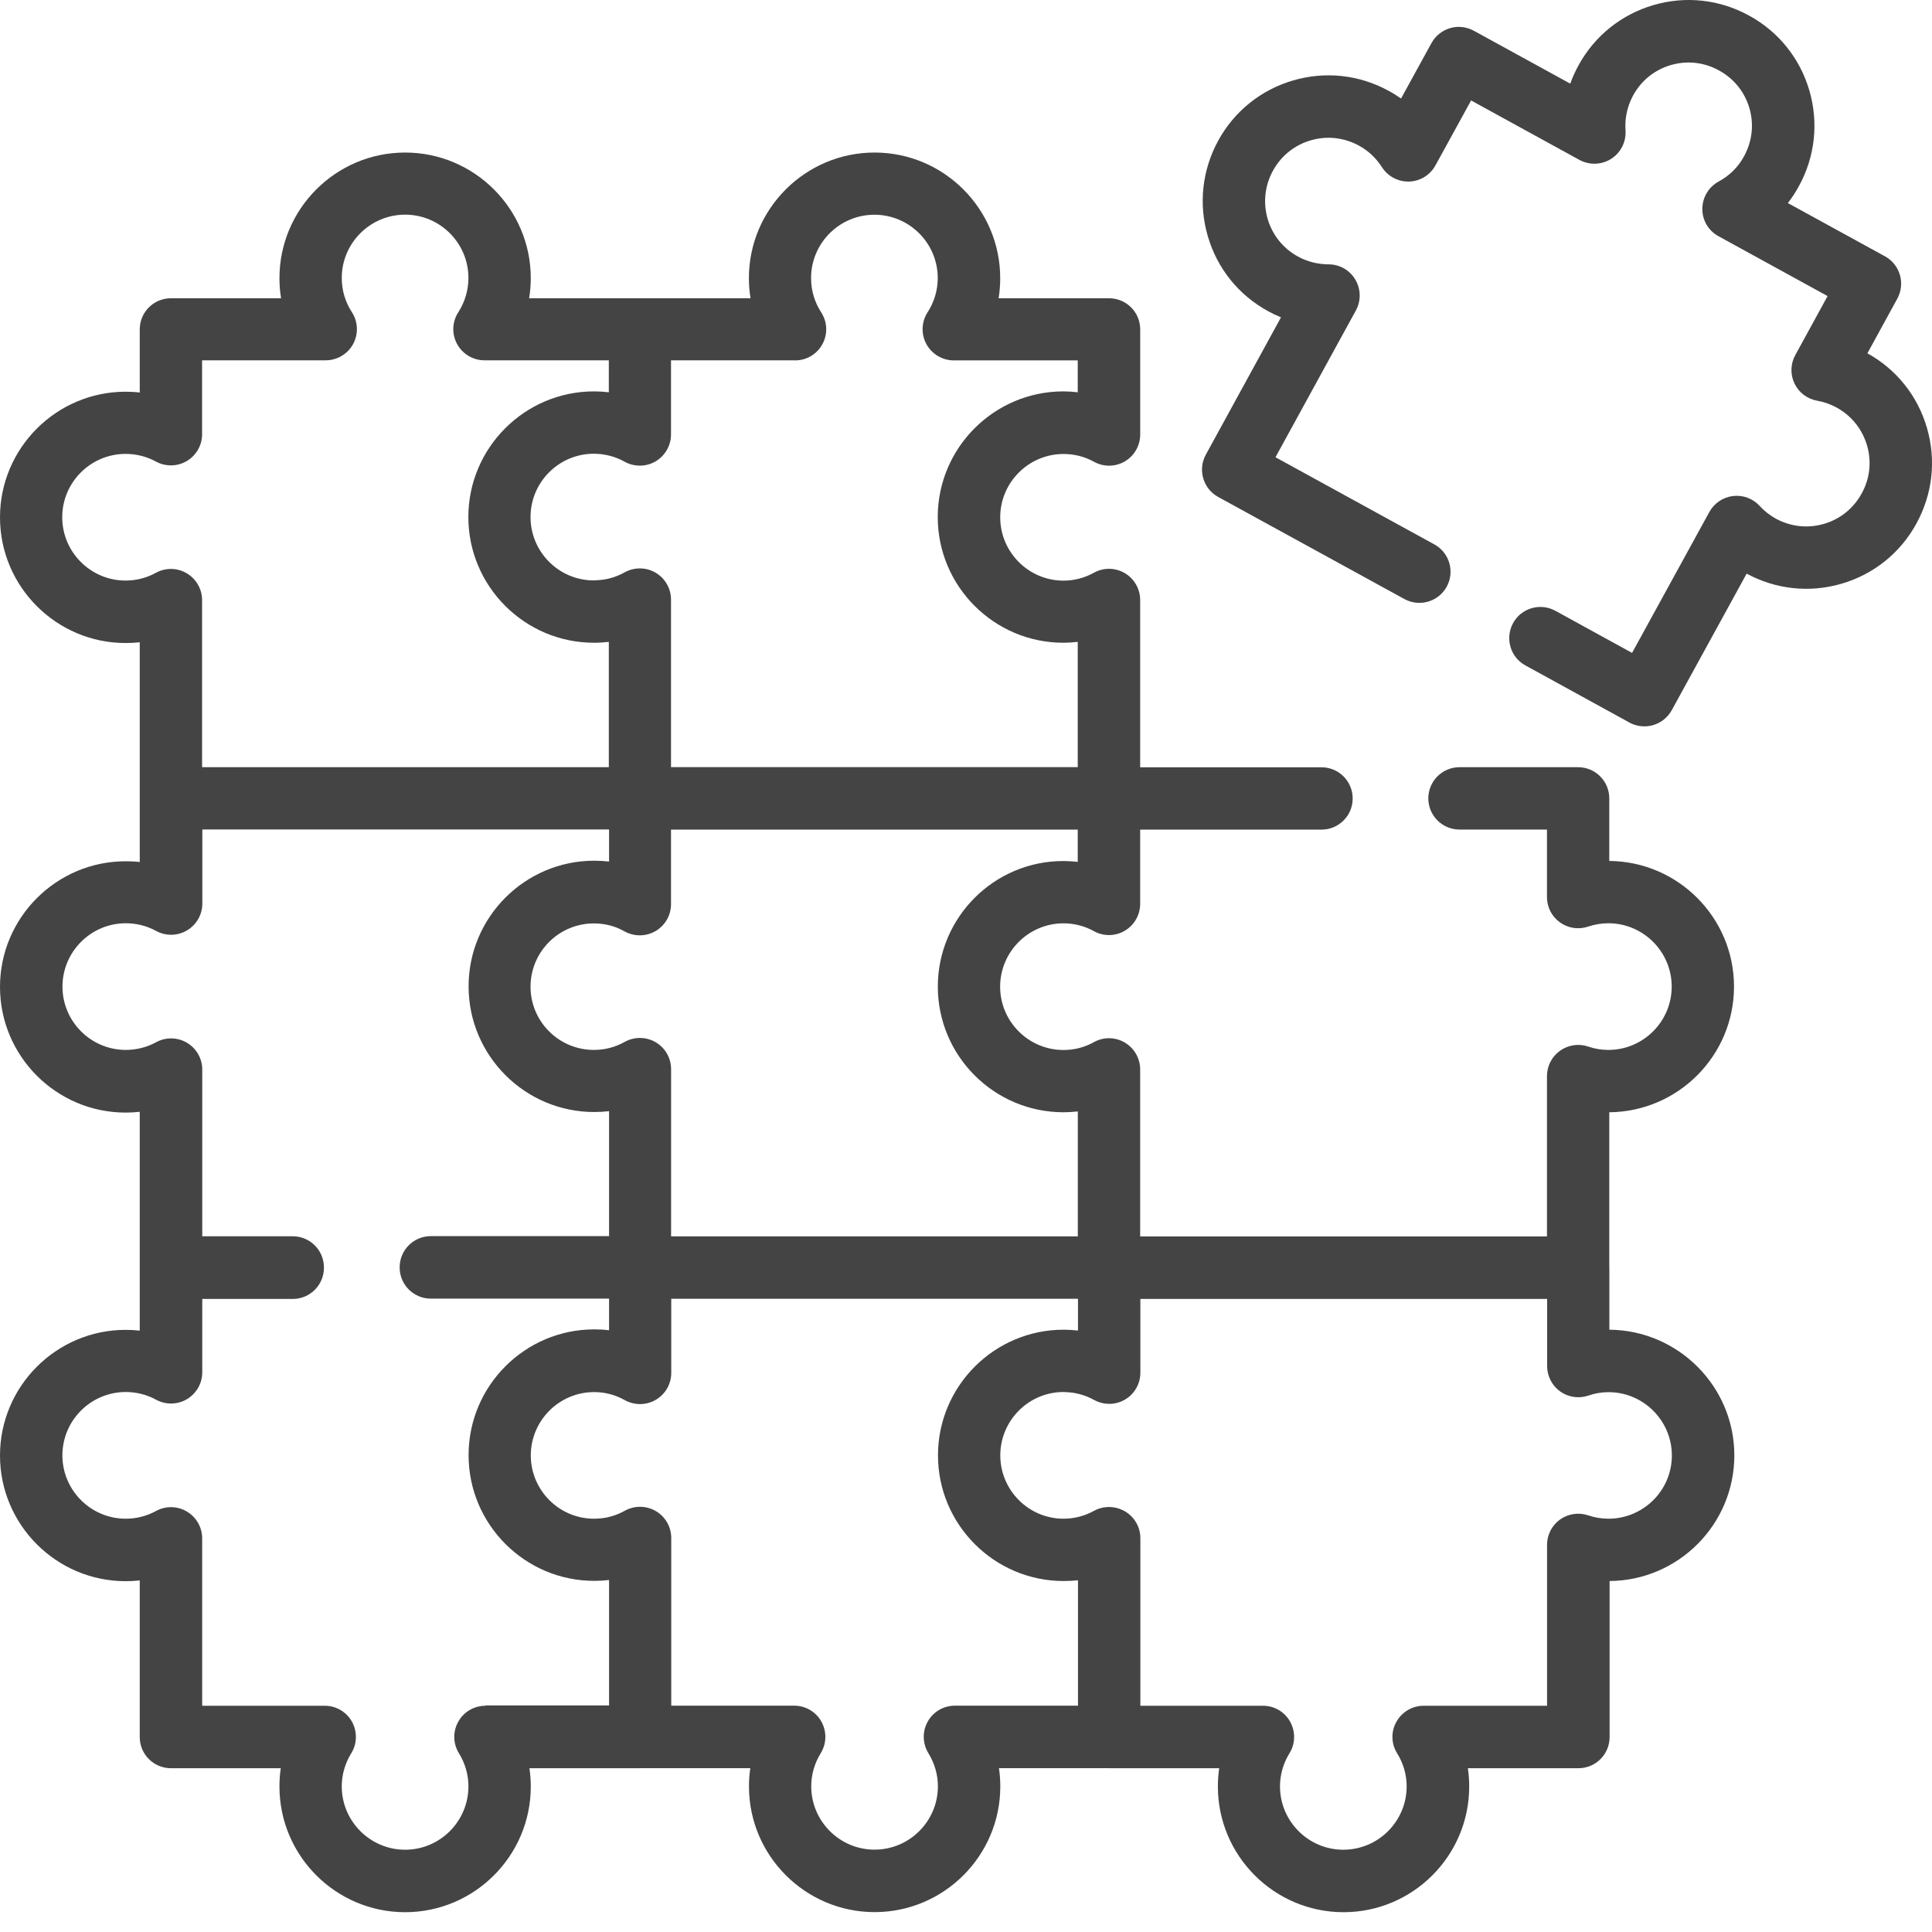 <svg xmlns="http://www.w3.org/2000/svg" width="48" height="48" viewBox="0 0 48 48" fill="none"><path d="M47.874 10.629C47.642 9.833 47.115 9.175 46.395 8.778L47.138 7.42C47.343 7.044 47.206 6.574 46.833 6.369L44.419 5.045C44.522 4.913 44.612 4.774 44.692 4.627C45.094 3.895 45.187 3.049 44.953 2.248C44.719 1.449 44.187 0.787 43.457 0.388C42.725 -0.015 41.88 -0.108 41.078 0.127C40.279 0.361 39.617 0.893 39.218 1.623C39.137 1.77 39.069 1.921 39.013 2.078L36.615 0.763C36.435 0.665 36.222 0.641 36.026 0.699C35.829 0.758 35.663 0.891 35.564 1.071L34.809 2.447C34.712 2.38 34.611 2.316 34.507 2.26C33.775 1.857 32.931 1.764 32.128 1.998C31.327 2.232 30.665 2.765 30.266 3.494C29.866 4.228 29.773 5.072 30.009 5.873C30.243 6.673 30.775 7.333 31.505 7.731C31.61 7.789 31.718 7.84 31.826 7.884L29.959 11.295C29.753 11.67 29.891 12.14 30.264 12.346L34.892 14.883C35.268 15.088 35.738 14.951 35.943 14.577C36.148 14.202 36.011 13.731 35.637 13.526L31.689 11.36L33.686 7.714C33.818 7.472 33.812 7.18 33.671 6.944C33.53 6.707 33.276 6.564 32.999 6.568C32.744 6.564 32.484 6.504 32.248 6.374C31.881 6.173 31.613 5.842 31.495 5.44C31.377 5.035 31.424 4.609 31.627 4.24C31.828 3.872 32.161 3.605 32.564 3.487C32.968 3.369 33.394 3.415 33.766 3.62C33.996 3.746 34.188 3.926 34.335 4.154C34.482 4.385 34.739 4.518 35.012 4.511C35.285 4.501 35.533 4.348 35.664 4.108L36.549 2.496L39.241 3.973C39.489 4.108 39.793 4.098 40.031 3.945C40.269 3.792 40.405 3.522 40.385 3.239C40.364 2.937 40.43 2.637 40.575 2.37C40.776 2.002 41.107 1.735 41.51 1.617C41.912 1.499 42.338 1.545 42.71 1.751C43.078 1.952 43.345 2.283 43.463 2.685C43.581 3.088 43.534 3.514 43.329 3.885C43.186 4.151 42.967 4.365 42.702 4.509C42.452 4.642 42.296 4.904 42.294 5.188C42.292 5.473 42.447 5.734 42.696 5.869L45.406 7.356L44.603 8.823C44.483 9.042 44.477 9.303 44.583 9.527C44.69 9.752 44.899 9.911 45.145 9.955C45.321 9.988 45.483 10.044 45.633 10.127C46 10.329 46.267 10.662 46.385 11.064C46.504 11.467 46.457 11.893 46.252 12.262C46.05 12.63 45.72 12.897 45.317 13.015C44.913 13.133 44.489 13.087 44.117 12.884C43.97 12.802 43.834 12.696 43.714 12.566C43.546 12.382 43.298 12.293 43.052 12.324C42.805 12.355 42.588 12.502 42.468 12.721L40.548 16.221L38.643 15.175C38.268 14.97 37.797 15.106 37.592 15.481C37.387 15.857 37.523 16.327 37.898 16.532L40.482 17.951C40.598 18.015 40.726 18.046 40.856 18.046C40.929 18.046 41.001 18.036 41.072 18.015C41.27 17.957 41.436 17.823 41.535 17.643L43.395 14.252C44.123 14.645 44.959 14.734 45.754 14.502C46.554 14.268 47.216 13.735 47.612 13.008C48.015 12.274 48.108 11.43 47.874 10.629Z" fill="#444444"></path><path d="M39.984 33.036V31.493C39.984 31.488 39.982 31.482 39.982 31.474V27.634C41.693 27.62 43.081 26.225 43.081 24.512C43.081 22.799 41.693 21.404 39.982 21.39V19.836C39.982 19.408 39.636 19.061 39.208 19.061H36.26C35.833 19.061 35.486 19.408 35.486 19.836C35.486 20.263 35.833 20.61 36.26 20.61H38.434V22.288C38.434 22.538 38.554 22.772 38.757 22.917C38.96 23.062 39.22 23.101 39.456 23.021C39.618 22.967 39.787 22.938 39.959 22.938C40.826 22.938 41.533 23.645 41.533 24.512C41.533 25.379 40.826 26.085 39.959 26.085C39.787 26.085 39.624 26.058 39.46 26.002C39.224 25.921 38.962 25.96 38.759 26.105C38.556 26.25 38.434 26.484 38.434 26.736V30.719H28.327V26.569C28.327 26.295 28.181 26.041 27.945 25.902C27.709 25.762 27.417 25.758 27.177 25.892C26.945 26.022 26.689 26.087 26.422 26.087C25.555 26.087 24.848 25.381 24.848 24.514C24.848 23.647 25.555 22.94 26.422 22.94C26.687 22.94 26.948 23.006 27.177 23.134C27.417 23.267 27.709 23.264 27.945 23.124C28.181 22.985 28.327 22.731 28.327 22.456V20.612H32.833C33.26 20.612 33.607 20.265 33.607 19.838C33.607 19.41 33.26 19.063 32.833 19.063H28.327V14.906C28.327 14.633 28.181 14.379 27.947 14.24C27.711 14.101 27.421 14.095 27.181 14.228C26.947 14.358 26.685 14.426 26.424 14.426C25.557 14.426 24.85 13.719 24.85 12.852C24.85 11.985 25.557 11.279 26.424 11.279C26.693 11.279 26.948 11.345 27.179 11.472C27.419 11.606 27.711 11.602 27.947 11.463C28.183 11.323 28.328 11.07 28.328 10.795V8.184C28.328 7.756 27.982 7.41 27.554 7.41H24.81C24.837 7.245 24.85 7.079 24.85 6.912C24.85 5.191 23.449 3.79 21.728 3.79C20.008 3.79 18.606 5.191 18.606 6.912C18.606 7.08 18.62 7.245 18.647 7.41H15.902H15.9H13.146C13.173 7.245 13.187 7.079 13.187 6.912C13.187 5.191 11.786 3.79 10.065 3.79C8.344 3.79 6.943 5.191 6.943 6.912C6.943 7.079 6.956 7.245 6.983 7.41H4.247C3.819 7.41 3.472 7.756 3.472 8.184V9.752C3.356 9.738 3.24 9.732 3.122 9.732C1.401 9.732 0 11.133 0 12.854C0 14.575 1.401 15.976 3.122 15.976C3.24 15.976 3.356 15.97 3.472 15.957V19.841V19.843V21.417C3.356 21.403 3.24 21.398 3.122 21.398C1.401 21.398 0 22.799 0 24.52C0 26.24 1.401 27.642 3.122 27.642C3.24 27.642 3.356 27.636 3.472 27.622V31.497V31.503V33.059C3.356 33.046 3.24 33.04 3.122 33.04C1.401 33.04 0 34.441 0 36.162C0 37.883 1.401 39.284 3.122 39.284C3.24 39.284 3.356 39.278 3.472 39.265V43.157C3.472 43.585 3.819 43.931 4.247 43.931H6.976C6.952 44.082 6.943 44.233 6.943 44.386C6.943 46.107 8.344 47.508 10.065 47.508C11.786 47.508 13.187 46.107 13.187 44.386C13.187 44.233 13.175 44.082 13.154 43.931H15.9C15.906 43.931 15.912 43.929 15.92 43.929H18.641C18.618 44.08 18.608 44.231 18.608 44.384C18.608 46.105 20.01 47.506 21.73 47.506C23.451 47.506 24.852 46.105 24.852 44.384C24.852 44.231 24.841 44.08 24.819 43.929H27.543C27.549 43.929 27.554 43.931 27.562 43.931H30.291C30.268 44.082 30.258 44.233 30.258 44.386C30.258 46.107 31.66 47.508 33.38 47.508C35.101 47.508 36.502 46.107 36.502 44.386C36.502 44.233 36.491 44.08 36.469 43.931H39.216C39.644 43.931 39.99 43.585 39.99 43.157V39.28C41.701 39.267 43.089 37.871 43.089 36.158C43.089 34.445 41.695 33.05 39.984 33.036ZM23.3 24.512C23.3 26.233 24.701 27.634 26.422 27.634C26.542 27.634 26.66 27.626 26.778 27.613V30.717H16.673V26.564V26.562C16.673 26.287 16.527 26.033 16.29 25.894C16.053 25.755 15.759 25.753 15.519 25.886C15.283 26.018 15.026 26.085 14.755 26.085C13.887 26.085 13.181 25.381 13.181 24.514C13.181 23.647 13.887 22.942 14.755 22.942C15.027 22.942 15.285 23.008 15.517 23.14C15.757 23.273 16.049 23.271 16.288 23.132C16.526 22.992 16.671 22.739 16.671 22.464V22.462V20.612H26.776V21.413C26.658 21.4 26.54 21.392 26.42 21.392C24.701 21.39 23.3 22.791 23.3 24.512ZM19.754 8.954C20.039 8.954 20.298 8.799 20.433 8.55C20.569 8.3 20.557 7.998 20.402 7.76C20.236 7.502 20.151 7.216 20.151 6.908C20.151 6.041 20.857 5.335 21.724 5.335C22.592 5.335 23.298 6.041 23.298 6.908C23.298 7.208 23.211 7.504 23.044 7.762C22.892 8 22.88 8.302 23.017 8.551C23.153 8.799 23.414 8.954 23.697 8.954H26.776V9.746C26.658 9.732 26.54 9.724 26.42 9.724C24.699 9.724 23.298 11.126 23.298 12.846C23.298 14.567 24.699 15.969 26.42 15.969C26.538 15.969 26.658 15.961 26.776 15.947V19.059H16.671V14.902V14.896C16.671 14.621 16.526 14.368 16.288 14.228C16.051 14.089 15.757 14.087 15.517 14.221C15.405 14.283 15.289 14.331 15.167 14.364C15.051 14.395 14.933 14.412 14.813 14.416C14.793 14.416 14.772 14.42 14.753 14.42C13.886 14.42 13.181 13.713 13.181 12.846C13.181 11.979 13.886 11.273 14.753 11.273C15.02 11.273 15.285 11.341 15.517 11.47C15.637 11.538 15.771 11.569 15.904 11.569C16.038 11.567 16.169 11.532 16.288 11.463C16.524 11.323 16.671 11.07 16.671 10.795V8.952H19.754V8.954ZM3.12 14.424C2.253 14.424 1.546 13.717 1.546 12.85C1.546 11.983 2.253 11.277 3.12 11.277C3.385 11.277 3.645 11.342 3.871 11.466C4.111 11.598 4.403 11.594 4.639 11.455C4.876 11.315 5.021 11.062 5.021 10.787V8.952H8.092C8.375 8.952 8.636 8.797 8.772 8.55C8.907 8.302 8.898 7.998 8.745 7.76C8.576 7.499 8.491 7.212 8.491 6.906C8.491 6.039 9.198 5.333 10.065 5.333C10.932 5.333 11.638 6.039 11.638 6.906C11.638 7.206 11.551 7.502 11.385 7.76C11.232 7.998 11.22 8.3 11.358 8.55C11.493 8.797 11.755 8.952 12.037 8.952H15.126V9.746C15.004 9.732 14.882 9.724 14.76 9.724C14.76 9.724 14.76 9.724 14.758 9.724C13.038 9.724 11.636 11.126 11.636 12.846C11.636 14.567 13.038 15.969 14.758 15.969C14.758 15.969 14.758 15.969 14.76 15.969C14.882 15.969 15.004 15.961 15.126 15.947V19.061H5.021V14.91C5.021 14.637 4.876 14.383 4.641 14.244C4.407 14.104 4.115 14.099 3.875 14.23C3.645 14.358 3.383 14.424 3.12 14.424ZM12.06 42.379C11.78 42.379 11.52 42.53 11.385 42.776C11.247 43.022 11.255 43.319 11.402 43.559C11.557 43.809 11.638 44.094 11.638 44.382C11.638 45.249 10.932 45.956 10.065 45.956C9.198 45.956 8.491 45.249 8.491 44.382C8.491 44.094 8.572 43.809 8.727 43.559C8.874 43.322 8.88 43.022 8.745 42.776C8.607 42.53 8.35 42.379 8.069 42.379H5.023V38.219C5.023 37.947 4.878 37.693 4.643 37.554C4.409 37.414 4.117 37.408 3.877 37.54C3.648 37.666 3.387 37.732 3.124 37.732C2.257 37.732 1.55 37.025 1.55 36.158C1.55 35.291 2.257 34.584 3.124 34.584C3.389 34.584 3.648 34.65 3.875 34.774C4.115 34.906 4.407 34.902 4.643 34.763C4.879 34.623 5.025 34.37 5.025 34.095V32.272H7.274C7.702 32.272 8.048 31.925 8.048 31.497C8.048 31.495 8.048 31.495 8.048 31.493C8.048 31.491 8.048 31.491 8.048 31.489C8.048 31.062 7.702 30.715 7.274 30.715H5.025V26.573C5.025 26.3 4.881 26.047 4.645 25.907C4.411 25.768 4.119 25.762 3.879 25.894C3.648 26.02 3.389 26.085 3.126 26.085C2.259 26.085 1.552 25.379 1.552 24.512C1.552 23.645 2.259 22.938 3.126 22.938C3.391 22.938 3.65 23.004 3.877 23.128C4.117 23.26 4.409 23.256 4.645 23.116C4.881 22.977 5.027 22.724 5.027 22.449V20.608H15.132V21.405C15.01 21.392 14.888 21.384 14.764 21.384C13.044 21.384 11.642 22.785 11.642 24.506C11.642 26.227 13.044 27.628 14.764 27.628C14.888 27.628 15.01 27.62 15.132 27.607V30.711H10.704C10.276 30.711 9.929 31.058 9.929 31.486V31.488V31.489C9.929 31.917 10.276 32.264 10.704 32.264H15.132V33.05C15.01 33.034 14.888 33.028 14.764 33.028C13.044 33.028 11.642 34.43 11.642 36.15V36.152V36.154C11.642 37.875 13.044 39.276 14.764 39.276C14.888 39.276 15.01 39.269 15.132 39.255V42.371H12.06V42.379ZM23.724 42.377C23.443 42.377 23.184 42.528 23.048 42.774C22.911 43.02 22.919 43.318 23.066 43.558C23.219 43.807 23.302 44.092 23.302 44.38C23.302 45.247 22.596 45.954 21.728 45.954C20.861 45.954 20.155 45.247 20.155 44.38C20.155 44.092 20.236 43.807 20.391 43.558C20.538 43.319 20.544 43.02 20.408 42.774C20.271 42.528 20.013 42.377 19.733 42.377H16.677V38.212V38.21C16.677 37.935 16.531 37.681 16.293 37.542C16.055 37.403 15.763 37.401 15.523 37.534C15.289 37.666 15.031 37.732 14.76 37.732C13.893 37.732 13.189 37.027 13.187 36.16C13.189 35.293 13.893 34.586 14.76 34.586C15.031 34.586 15.289 34.654 15.523 34.786C15.763 34.919 16.055 34.917 16.293 34.778C16.531 34.639 16.677 34.385 16.677 34.11V34.108V32.268H26.782V33.057C26.664 33.044 26.546 33.036 26.428 33.036C26.428 33.036 26.428 33.036 26.426 33.036C24.705 33.036 23.304 34.437 23.304 36.158C23.304 37.879 24.705 39.28 26.426 39.28C26.426 39.28 26.426 39.28 26.428 39.28C26.548 39.28 26.666 39.274 26.782 39.261V42.377H23.724ZM39.961 37.732C39.791 37.732 39.622 37.703 39.456 37.648C39.22 37.569 38.96 37.608 38.757 37.753C38.556 37.898 38.436 38.132 38.436 38.382V42.379H35.37C35.089 42.379 34.83 42.532 34.693 42.778C34.555 43.023 34.563 43.323 34.712 43.562C34.867 43.809 34.948 44.094 34.948 44.382C34.948 45.249 34.242 45.956 33.374 45.956C32.507 45.956 31.801 45.249 31.801 44.382C31.801 44.094 31.882 43.809 32.037 43.559C32.184 43.322 32.19 43.022 32.054 42.776C31.917 42.53 31.66 42.379 31.379 42.379H28.332V38.215C28.332 37.941 28.187 37.689 27.951 37.55C27.862 37.497 27.763 37.463 27.663 37.449C27.651 37.447 27.637 37.447 27.624 37.445C27.605 37.443 27.585 37.441 27.568 37.441C27.434 37.439 27.299 37.47 27.177 37.538C26.948 37.664 26.689 37.732 26.424 37.732C25.557 37.732 24.852 37.025 24.852 36.158C24.852 35.291 25.557 34.584 26.424 34.584C26.447 34.584 26.468 34.588 26.492 34.588C26.604 34.592 26.714 34.608 26.823 34.637C26.945 34.67 27.065 34.716 27.179 34.78C27.27 34.83 27.369 34.861 27.469 34.873C27.481 34.875 27.492 34.873 27.504 34.875C27.523 34.877 27.545 34.879 27.564 34.879C27.698 34.877 27.831 34.842 27.951 34.772C28.187 34.633 28.332 34.379 28.332 34.106V32.272H38.438V33.94C38.438 34.19 38.56 34.426 38.763 34.571C38.966 34.716 39.23 34.753 39.466 34.672C39.624 34.617 39.791 34.588 39.963 34.588C40.83 34.588 41.537 35.295 41.537 36.162C41.537 37.029 40.828 37.732 39.961 37.732Z" fill="#444444"></path></svg>